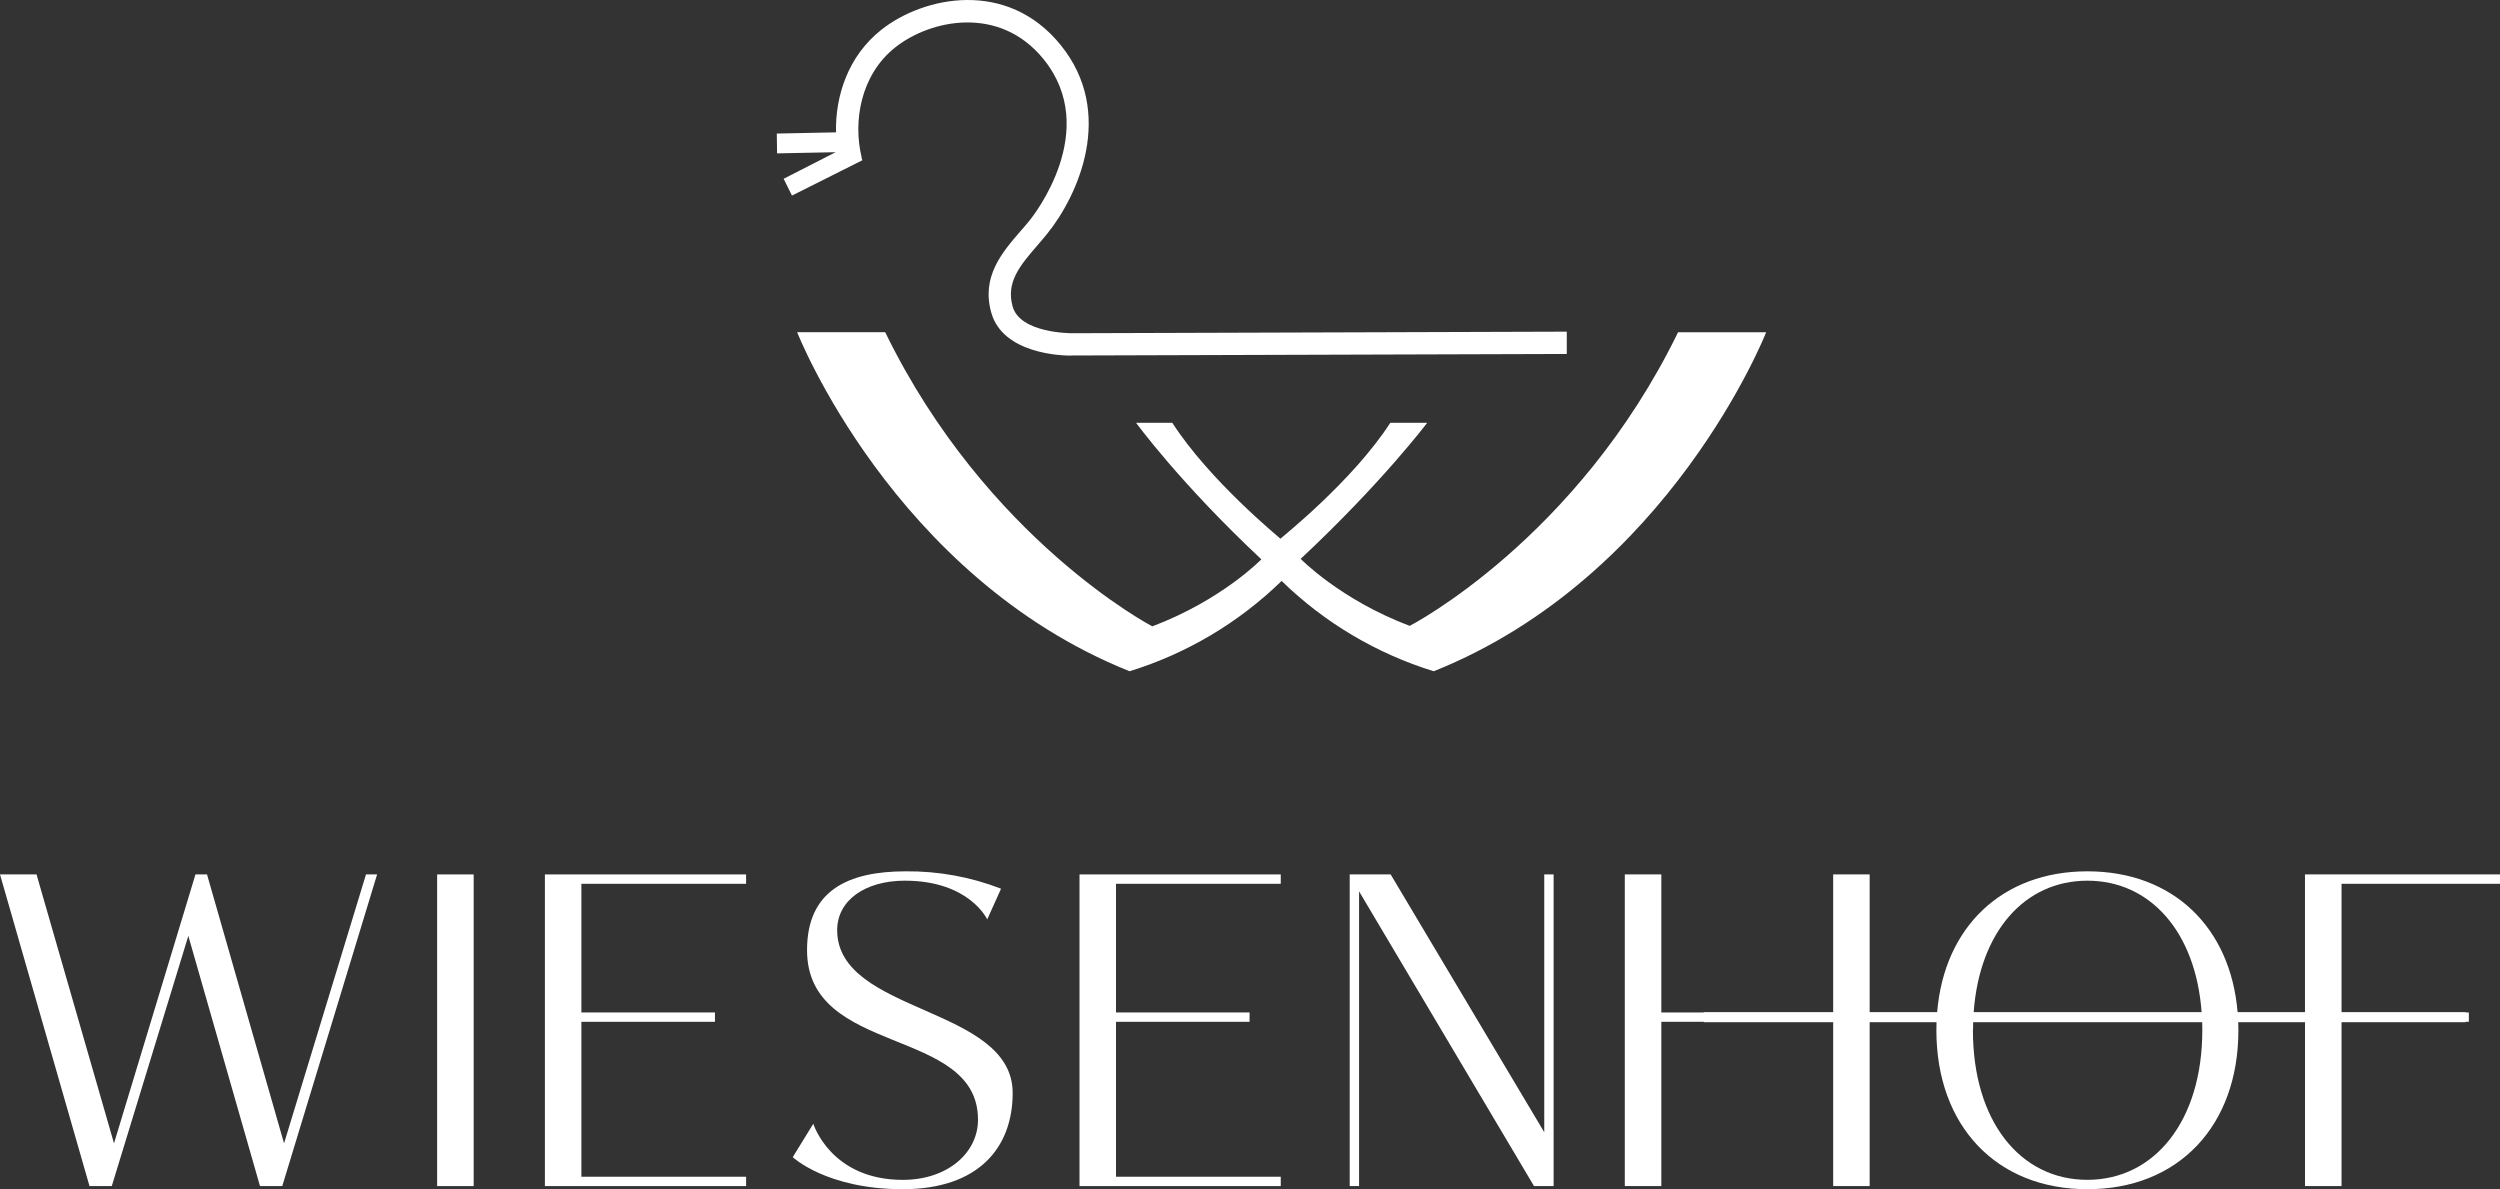 <?xml version="1.0" encoding="UTF-8"?>
<svg xmlns="http://www.w3.org/2000/svg" id="Ebene_1" data-name="Ebene 1" viewBox="0 0 683.76 325.25">
  <rect x="0" y="0" width="683.76" height="325.25" fill="#333333" stroke="none"/>
  <defs>
    <style>
      .cls-1 {
        fill: #fff;
      }
    </style>
  </defs>
  <path class="cls-1" d="M458.97,90.88v-.03c-27.63,56.74-73.41,80.33-73.41,80.33-19-7.18-29.82-18.33-29.82-18.33,22.28-20.84,34.6-37.21,34.6-37.21h-10.09c-10.16,15.78-29.57,31.22-30.05,31.7-.48-.48-19.4-15.92-29.57-31.7h-9.9s12,16.5,34.26,37.34c0,0-10.79,11.14-29.83,18.33,0,0-45.39-23.68-73.06-80.46h-24.08s26.23,66.83,90.92,92.74c15.62-4.82,29.88-13.29,41.59-24.7,11.71,11.41,25.97,19.88,41.6,24.7,64.69-25.88,90.92-92.71,90.92-92.71h-24.08Z"></path>
  <polygon class="cls-1" points="77.69 312.71 56.62 239.16 53.46 239.16 31.18 312.71 9.99 239.16 0 239.16 24.48 324.4 30.57 324.4 51.51 255.97 71.11 324.4 77.2 324.4 103.14 239.16 100.1 239.16 77.69 312.71"></polygon>
  <rect class="cls-1" x="119.56" y="239.16" width="9.99" height="85.24"></rect>
  <polygon class="cls-1" points="149.03 324.4 204.06 324.4 204.06 321.84 159.01 321.84 159.01 279.47 195.54 279.47 195.54 276.91 159.01 276.91 159.01 241.72 204.06 241.72 204.06 239.16 149.03 239.16 149.03 324.4"></polygon>
  <path class="cls-1" d="M228.97,254.39c0-8.16,7.68-13.52,18.51-13.52,17.66,0,22.53,10.59,22.53,10.59l3.78-8.4c-8.31-3.22-17.15-4.83-26.06-4.75-15.79,0-27,5.24-27,21.55,0,29.23,46.76,20.71,46.76,46.4,0,9.01-8.28,16.44-20.58,16.44-19.72,0-24.47-15.35-24.47-15.35l-5.62,9.14s9.25,8.76,30.07,8.76,30.08-11.44,30.08-26.3c0-23.86-48-21.56-48-44.56Z"></path>
  <polygon class="cls-1" points="295.25 324.4 350.29 324.4 350.29 321.84 305.23 321.84 305.23 279.47 341.76 279.47 341.76 276.91 305.23 276.91 305.23 241.72 350.29 241.72 350.29 239.16 295.25 239.16 295.25 324.4"></polygon>
  <polygon class="cls-1" points="422.36 309.67 380.35 239.16 369.15 239.16 369.15 324.4 371.71 324.4 371.71 243.79 419.56 324.4 424.92 324.4 424.92 239.16 422.36 239.16 422.36 309.67"></polygon>
  <path class="cls-1" d="M683.76,241.72v-2.56h-53.34v37.66h-18.43c-1.96-23.38-17.84-38.51-41.07-38.51h0s0,0-.01,0,0,0-.02,0c-23.23,0-39.12,15.13-41.07,38.51h-18.46v-37.66h-9.98v37.66h-35.39v.09h-11.61v-37.75h-9.99v85.24h9.99v-44.93h11.61v.1h35.39v44.83h9.98v-44.83h18.29c-.03.73-.04,1.47-.04,2.21,0,26.18,16.44,43.47,41.28,43.47,0,0,0,0,.02,0s0,0,.02,0c24.84,0,41.28-17.29,41.28-43.47,0-.74-.02-1.48-.04-2.21h18.26v44.83h9.99v-44.83h33.94v-.1h.88v-2.56h-.88v-.09h-33.94v-35.1h43.35ZM602.34,281.78c0,24.81-13.07,40.91-31.45,40.91s-31.29-16.07-31.29-40.91h.03c0-.74.01-1.48.04-2.21h62.64c.02.73.04,1.47.04,2.21ZM539.81,276.82c1.61-22,13.94-35.95,31.11-35.95s29.61,13.98,31.23,35.95h-62.34Z"></path>
  <path class="cls-1" d="M235.65,43.14s0,0,0,0v-.17c-2.33-9.59-.4-22.38,9.19-30,9.59-7.62,28.54-11.67,40.59,3.23,15.73,19.43-2.84,42.84-3.69,43.92s-1.73,2.08-2.61,3.08c-5.07,5.85-10.8,12.49-8,22.35,3.21,11.3,19.4,11.71,21.69,11.71l.19-.03,135.51-.42v-6.1l-135.55.43c-.12-.03-13.93.02-16-7.28-1.91-6.71,2.1-11.34,6.73-16.71.92-1.07,1.85-2.14,2.73-3.24,8.43-10.43,18.69-33.04,3.69-51.57-14.67-18.16-37.55-13.35-49.11-4.16-9.1,7.22-12.57,18.12-12.36,28.02l-16.19.33.07,5.42,16.02-.32-14.22,7.27,2.28,4.59,19.24-9.65-.21-.7Z"></path>
</svg>
